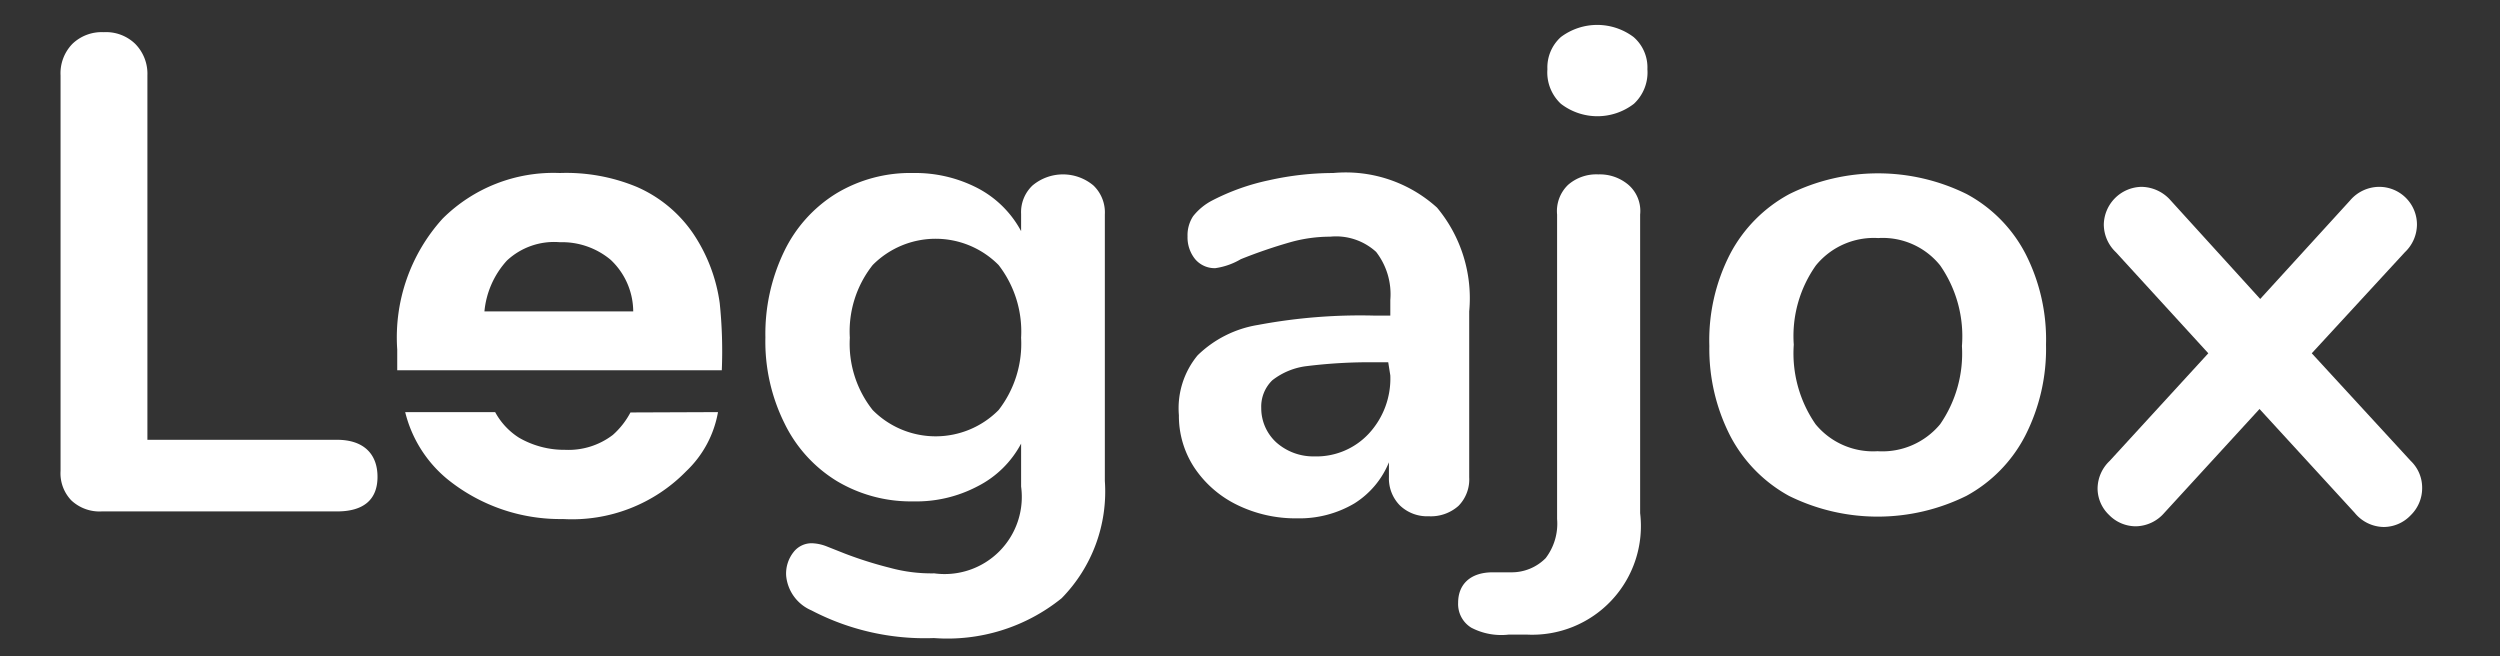<svg id="Layer_w" data-name="Layer w" xmlns="http://www.w3.org/2000/svg" viewBox="0 0 72.25 18.96"><rect x="0" y="0" width="72.25" height="18.96" fill="#333333" stroke="none"/><defs><style>.cls-1{fill:#fff;}</style></defs><title>logo_legajox_w</title><path class="cls-1" d="M9.74,12.71H4.26V2.18a1.23,1.23,0,0,0-.35-.91A1.21,1.21,0,0,0,3,.93a1.22,1.22,0,0,0-.91.34,1.22,1.22,0,0,0-.34.91V13.61a1.13,1.13,0,0,0,.31.85,1.19,1.19,0,0,0,.88.32H9.74c.78,0,1.17-.35,1.17-1S10.52,12.71,9.74,12.71Z"/><path class="cls-1" d="M31.6,5.36a1.37,1.37,0,0,0-1.76,0,1.06,1.06,0,0,0-.33.82v.5a3,3,0,0,0-1.25-1.24A3.91,3.91,0,0,0,26.39,5a4.14,4.14,0,0,0-2.22.59,4,4,0,0,0-1.51,1.68,5.48,5.48,0,0,0-.54,2.48,5.3,5.3,0,0,0,.55,2.48,4,4,0,0,0,1.51,1.67,4.17,4.17,0,0,0,2.21.59,3.8,3.8,0,0,0,1.87-.44,2.91,2.91,0,0,0,1.25-1.23v1.24A2.23,2.23,0,0,1,27,16.57a4.53,4.53,0,0,1-1.28-.16A11.37,11.37,0,0,1,24.42,16l-.53-.21a1.27,1.27,0,0,0-.42-.09.66.66,0,0,0-.54.26,1,1,0,0,0-.21.68,1.21,1.21,0,0,0,.73,1,7.08,7.08,0,0,0,3.54.8,5.25,5.25,0,0,0,3.69-1.15,4.4,4.4,0,0,0,1.25-3.39V6.2A1.08,1.08,0,0,0,31.6,5.36Zm-2.74,6.49a2.56,2.56,0,0,1-3.64,0,3.08,3.08,0,0,1-.66-2.09,3.09,3.09,0,0,1,.66-2.1,2.56,2.56,0,0,1,3.64,0,3.14,3.14,0,0,1,.65,2.1A3.13,3.13,0,0,1,28.86,11.85Z"/><path class="cls-1" d="M41.53,6a3.93,3.93,0,0,0-3-1,8.56,8.56,0,0,0-1.86.21,6.46,6.46,0,0,0-1.63.58,1.7,1.7,0,0,0-.56.46,1,1,0,0,0-.16.58,1,1,0,0,0,.22.66.74.74,0,0,0,.58.26,2,2,0,0,0,.74-.26A14.59,14.59,0,0,1,37.29,7a4.25,4.25,0,0,1,1.15-.16,1.72,1.72,0,0,1,1.33.44,2,2,0,0,1,.41,1.39v.45h-.49a16,16,0,0,0-3.33.27,3.24,3.24,0,0,0-1.75.88A2.4,2.4,0,0,0,34.07,12a2.71,2.71,0,0,0,.45,1.52,3.13,3.13,0,0,0,1.23,1.07,3.84,3.84,0,0,0,1.74.39,3.12,3.12,0,0,0,1.65-.43,2.52,2.52,0,0,0,1-1.19v.43a1.11,1.11,0,0,0,.32.82,1.14,1.14,0,0,0,.83.31,1.2,1.2,0,0,0,.86-.3,1.09,1.09,0,0,0,.31-.83V9A4.09,4.09,0,0,0,41.53,6Zm-1.35,4.85a2.34,2.34,0,0,1-.62,1.68,2.07,2.07,0,0,1-1.58.66,1.61,1.61,0,0,1-1.09-.4,1.34,1.34,0,0,1-.44-1,1.06,1.06,0,0,1,.32-.8,2,2,0,0,1,1-.41,14.85,14.85,0,0,1,2-.11h.35Z"/><path class="cls-1" d="M47.06,5.34a1.28,1.28,0,0,0-.87-.3,1.24,1.24,0,0,0-.87.3A1.05,1.05,0,0,0,45,6.2V15a1.64,1.64,0,0,1-.33,1.13,1.38,1.38,0,0,1-1,.41l-.53,0c-.65,0-1,.35-1,.88a.8.8,0,0,0,.38.72,1.87,1.87,0,0,0,1.08.2l.53,0a3.14,3.14,0,0,0,3.27-3.51V6.2A1,1,0,0,0,47.06,5.34Zm.15-4.27a1.75,1.75,0,0,0-2.1,0,1.18,1.18,0,0,0-.39.93,1.24,1.24,0,0,0,.39,1,1.73,1.73,0,0,0,2.11,0,1.24,1.24,0,0,0,.39-1A1.16,1.16,0,0,0,47.21,1.07Z"/><path class="cls-1" d="M58.54,7.34a4.11,4.11,0,0,0-1.7-1.73,5.78,5.78,0,0,0-5.13,0A4.17,4.17,0,0,0,50,7.34,5.45,5.45,0,0,0,49.4,10,5.52,5.52,0,0,0,50,12.59a4.19,4.19,0,0,0,1.7,1.74,5.78,5.78,0,0,0,5.13,0,4.14,4.14,0,0,0,1.7-1.74,5.52,5.52,0,0,0,.6-2.63A5.45,5.45,0,0,0,58.54,7.34Zm-2.47,4.92a2.17,2.17,0,0,1-1.81.78,2.15,2.15,0,0,1-1.79-.78,3.6,3.6,0,0,1-.63-2.3,3.53,3.53,0,0,1,.64-2.29,2.16,2.16,0,0,1,1.8-.79,2.13,2.13,0,0,1,1.79.79A3.59,3.59,0,0,1,56.7,10,3.6,3.6,0,0,1,56.07,12.26Z"/><path class="cls-1" d="M20.8,8.76a4.76,4.76,0,0,0-.76-2A3.81,3.81,0,0,0,18.4,5.4,5.31,5.31,0,0,0,16.18,5a4.54,4.54,0,0,0-3.39,1.32,5.11,5.11,0,0,0-1.31,3.78c0,.2,0,.4,0,.6h9.38A13.49,13.49,0,0,0,20.8,8.76ZM14,9a2.53,2.53,0,0,1,.65-1.47A2,2,0,0,1,16.18,7a2.19,2.19,0,0,1,1.47.51A2.06,2.06,0,0,1,18.3,9Z"/><path class="cls-1" d="M18.22,11.92a2.3,2.3,0,0,1-.51.65,2.11,2.11,0,0,1-1.38.43A2.61,2.61,0,0,1,15,12.65a2,2,0,0,1-.69-.74H11.71a3.63,3.63,0,0,0,1.21,1.93A5.18,5.18,0,0,0,16.27,15a4.61,4.61,0,0,0,3.56-1.38,3.09,3.09,0,0,0,.92-1.71Z"/><path class="cls-1" d="M70,14.12a1.09,1.09,0,0,1-.33.77,1.08,1.08,0,0,1-.78.34,1.1,1.1,0,0,1-.84-.41l-2.75-3-2.75,3a1.11,1.11,0,0,1-.83.39,1.08,1.08,0,0,1-.77-.33,1.06,1.06,0,0,1-.33-.76,1.11,1.11,0,0,1,.35-.8l2.85-3.11L61.15,7.29a1.11,1.11,0,0,1-.35-.8A1.11,1.11,0,0,1,61.89,5.4a1.14,1.14,0,0,1,.84.39l2.59,2.85,2.6-2.85a1.11,1.11,0,0,1,.84-.39,1.09,1.09,0,0,1,1.09,1.09,1.11,1.11,0,0,1-.35.8l-2.69,2.92,2.86,3.11A1.07,1.07,0,0,1,70,14.12Z"/></svg>